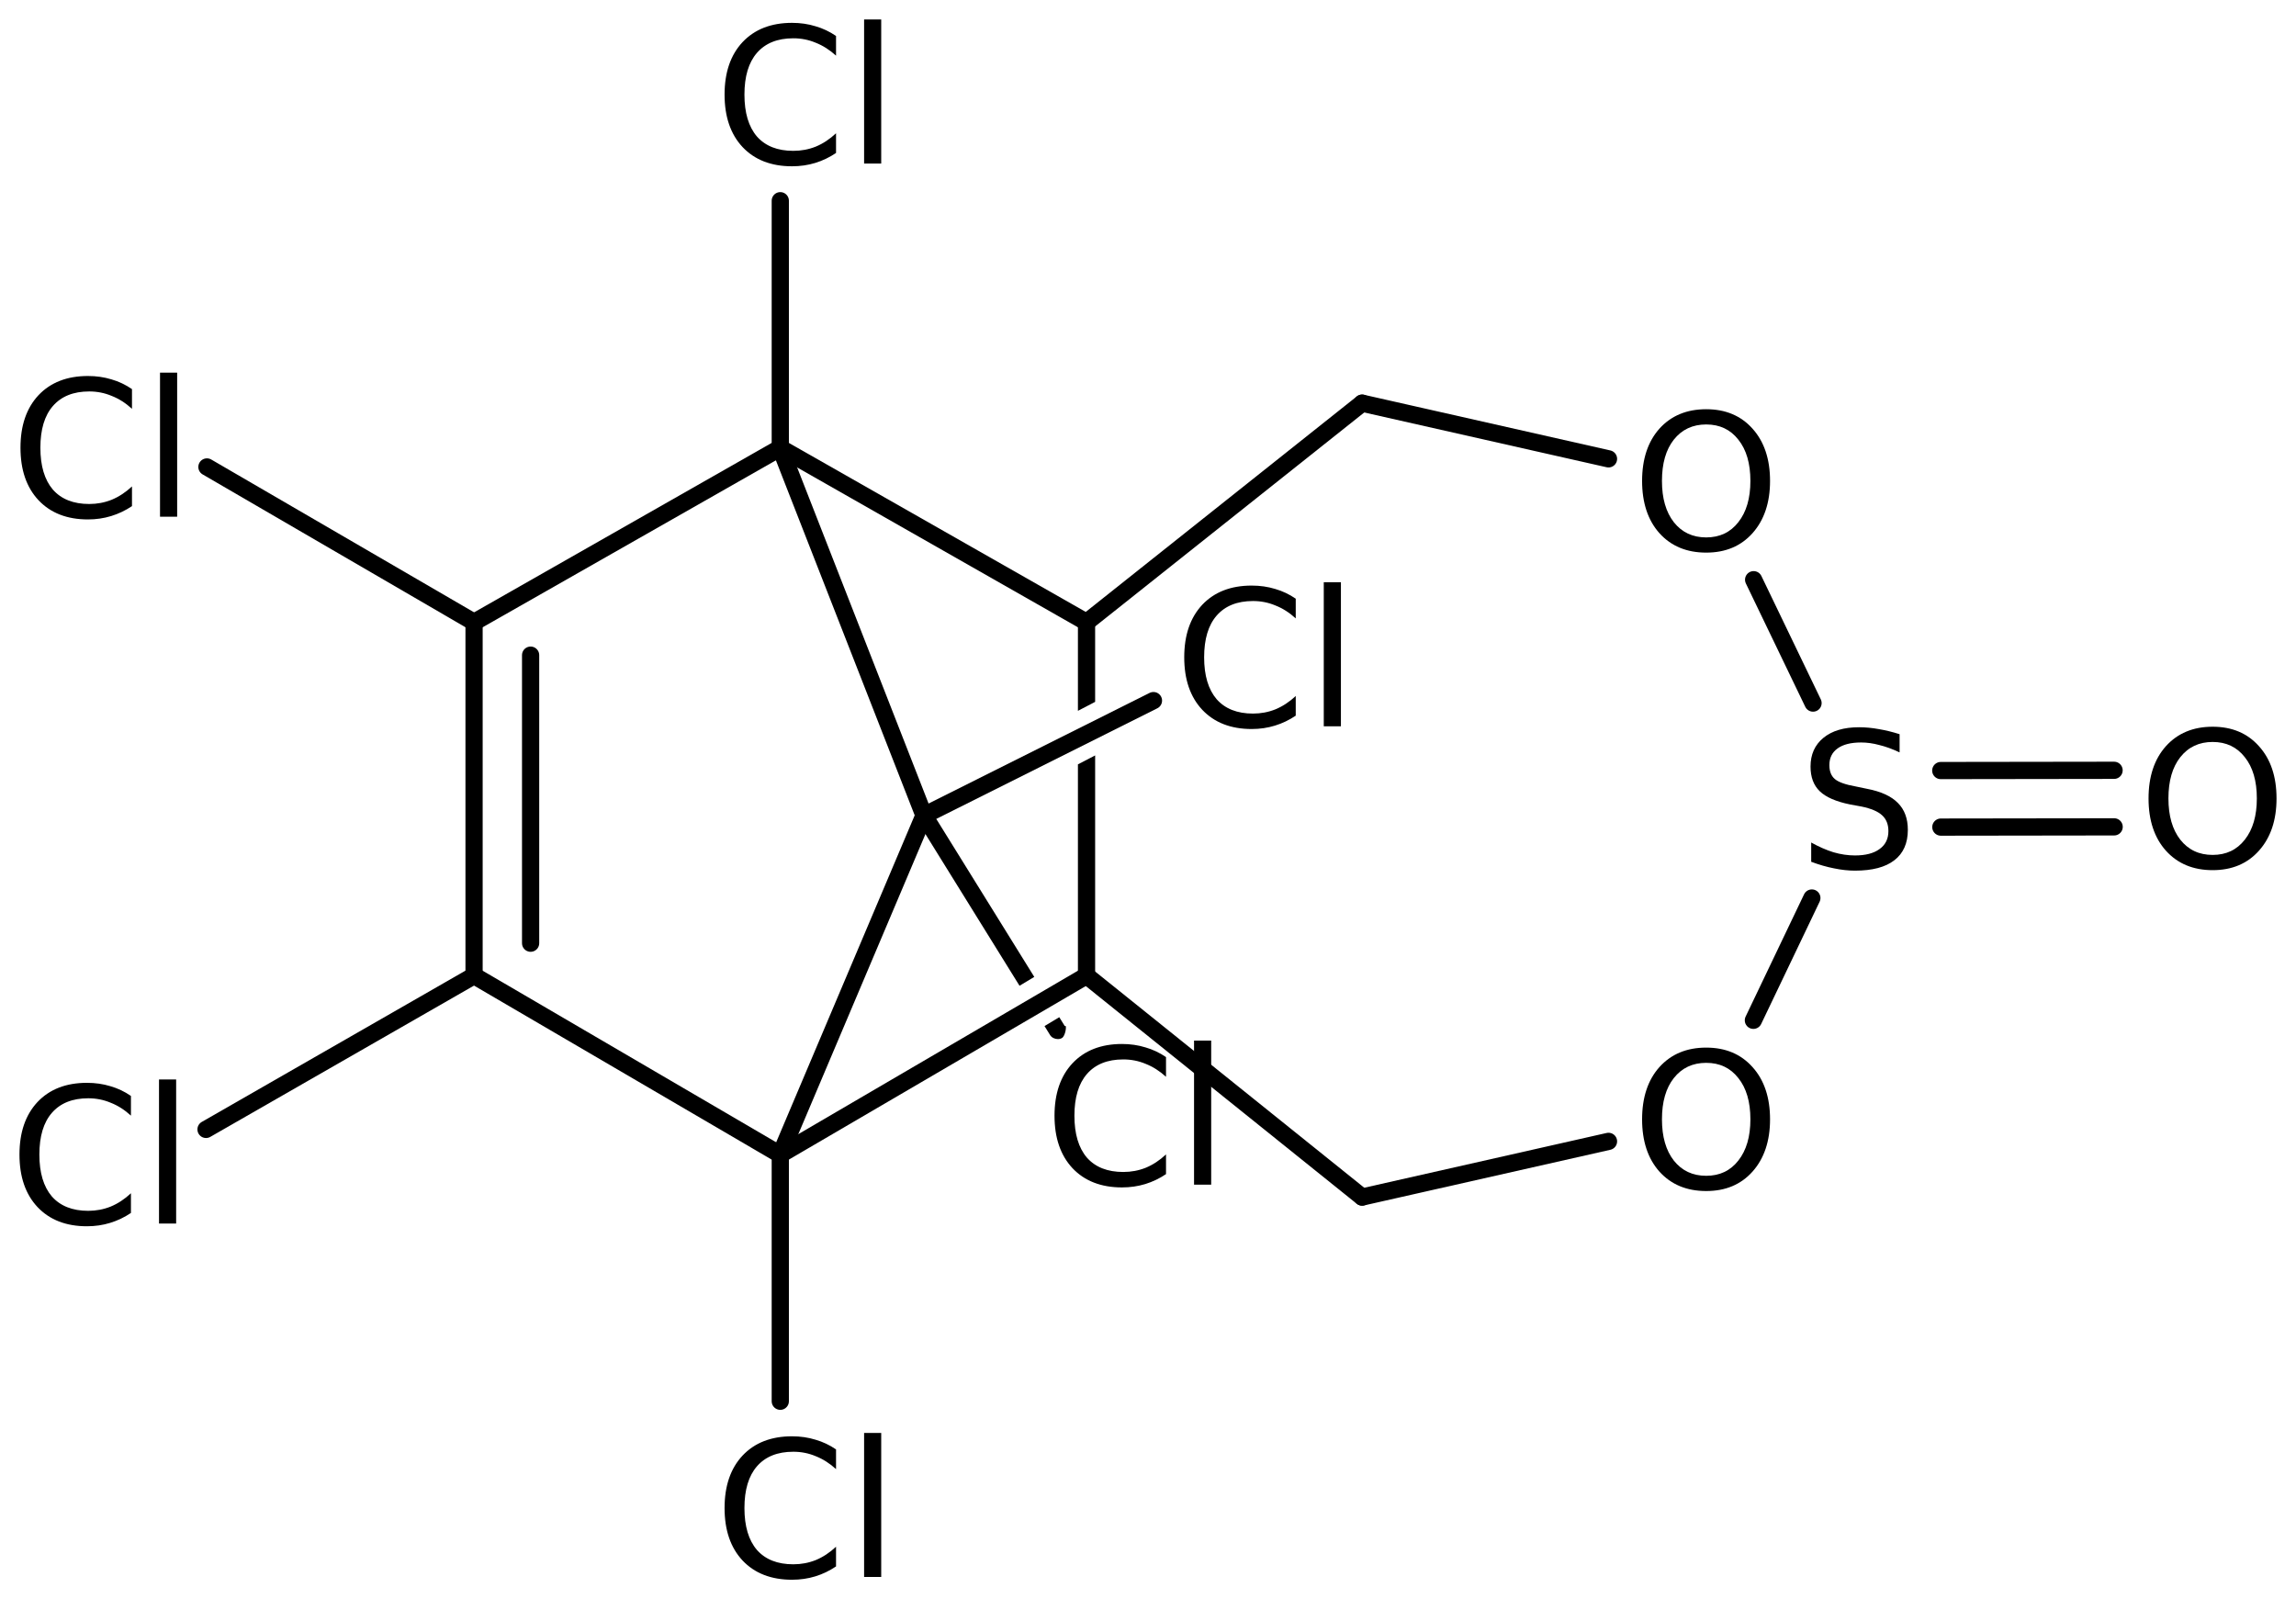 <?xml version='1.0' encoding='UTF-8'?>
<!DOCTYPE svg PUBLIC "-//W3C//DTD SVG 1.1//EN" "http://www.w3.org/Graphics/SVG/1.1/DTD/svg11.dtd">
<svg version='1.2' xmlns='http://www.w3.org/2000/svg' xmlns:xlink='http://www.w3.org/1999/xlink' width='66.018mm' height='45.981mm' viewBox='0 0 66.018 45.981'>
  <desc>Generated by the Chemistry Development Kit (http://github.com/cdk)</desc>
  <g stroke-linecap='round' stroke-linejoin='round' stroke='#000000' stroke-width='.495' fill='#000000'>
    <rect x='.0' y='.0' width='67.0' height='46.0' fill='#FFFFFF' stroke='none'/>
    <g id='mol1' class='mol'>
      <line id='mol1bnd1' class='bond' x1='39.166' y1='34.418' x2='31.242' y2='28.052'/>
      <path id='mol1bnd2' class='bond' d='M31.242 28.299c-.124 .0 -.248 -.124 -.248 -.247v-6.075l.495 -.257v-.0v6.332c.0 .123 -.124 .247 -.247 .247zM30.994 20.438v-2.546c.0 -.0 .124 -.248 .248 -.248c.123 -.0 .247 .124 .247 .248v2.288l-.495 .258z' stroke='none'/>
      <line id='mol1bnd3' class='bond' x1='31.242' y1='17.892' x2='39.166' y2='11.592'/>
      <line id='mol1bnd4' class='bond' x1='39.166' y1='11.592' x2='46.25' y2='13.193'/>
      <line id='mol1bnd5' class='bond' x1='50.423' y1='16.668' x2='52.131' y2='20.215'/>
      <g id='mol1bnd6' class='bond'>
        <line x1='55.804' y1='22.155' x2='60.787' y2='22.148'/>
        <line x1='55.806' y1='23.781' x2='60.789' y2='23.774'/>
      </g>
      <line id='mol1bnd7' class='bond' x1='52.097' y1='25.82' x2='50.416' y2='29.336'/>
      <line id='mol1bnd8' class='bond' x1='39.166' y1='34.418' x2='46.25' y2='32.817'/>
      <line id='mol1bnd9' class='bond' x1='31.242' y1='17.892' x2='22.436' y2='12.879'/>
      <line id='mol1bnd10' class='bond' x1='22.436' y1='12.879' x2='13.631' y2='17.892'/>
      <g id='mol1bnd11' class='bond'>
        <line x1='13.631' y1='17.892' x2='13.631' y2='28.052'/>
        <line x1='15.257' y1='18.837' x2='15.257' y2='27.119'/>
      </g>
      <line id='mol1bnd12' class='bond' x1='13.631' y1='28.052' x2='22.436' y2='33.199'/>
      <line id='mol1bnd13' class='bond' x1='31.242' y1='28.052' x2='22.436' y2='33.199'/>
      <line id='mol1bnd14' class='bond' x1='22.436' y1='33.199' x2='26.568' y2='23.446'/>
      <line id='mol1bnd15' class='bond' x1='22.436' y1='12.879' x2='26.568' y2='23.446'/>
      <path id='mol1bnd16' class='bond' d='M30.418 29.876c-.087 -.0 -.178 -.042 -.222 -.112l-.162 -.262v.0l.424 -.255v.0l.159 .256c.006 -.006 .011 -.008 .015 -.008v-.0c.043 -.0 .001 .289 -.095 .349c-.035 .022 -.076 .032 -.119 .032zM29.315 28.343l-2.957 -4.767c-.066 -.105 -.026 -.275 .08 -.341c.034 -.021 .076 -.031 .119 -.031c.087 -.0 .178 .041 .221 .111l2.961 4.773v-.0l-.424 .255z' stroke='none'/>
      <line id='mol1bnd17' class='bond' x1='26.568' y1='23.446' x2='33.166' y2='20.144'/>
      <line id='mol1bnd18' class='bond' x1='22.436' y1='33.199' x2='22.436' y2='40.289'/>
      <line id='mol1bnd19' class='bond' x1='13.631' y1='28.052' x2='5.924' y2='32.473'/>
      <line id='mol1bnd20' class='bond' x1='13.631' y1='17.892' x2='5.95' y2='13.426'/>
      <line id='mol1bnd21' class='bond' x1='22.436' y1='12.879' x2='22.436' y2='5.771'/>
      <path id='mol1atm5' class='atom' d='M49.059 12.204q-.584 -.0 -.931 .437q-.341 .432 -.341 1.187q.0 .748 .341 1.186q.347 .438 .931 .438q.583 -.0 .924 -.438q.347 -.438 .347 -1.186q-.0 -.755 -.347 -1.187q-.341 -.437 -.924 -.437zM49.059 11.766q.833 -.0 1.332 .559q.504 .56 .504 1.503q.0 .936 -.504 1.502q-.499 .559 -1.332 .559q-.84 .0 -1.345 -.559q-.498 -.56 -.498 -1.502q-.0 -.943 .498 -1.503q.505 -.559 1.345 -.559z' stroke='none'/>
      <path id='mol1atm6' class='atom' d='M54.62 21.11v.523q-.31 -.146 -.584 -.212q-.268 -.073 -.523 -.073q-.438 -.0 -.675 .17q-.237 .17 -.237 .48q-.0 .268 .158 .402q.158 .134 .602 .213l.322 .067q.602 .115 .888 .407q.286 .286 .286 .773q.0 .577 -.389 .875q-.383 .298 -1.131 .298q-.286 .0 -.603 -.066q-.316 -.061 -.656 -.189v-.554q.328 .183 .638 .28q.316 .092 .621 .092q.456 -.0 .705 -.183q.256 -.182 .256 -.517q-.0 -.292 -.183 -.456q-.176 -.164 -.59 -.25l-.328 -.06q-.602 -.122 -.87 -.377q-.268 -.256 -.268 -.712q.0 -.523 .371 -.827q.371 -.304 1.022 -.304q.28 -.0 .572 .054q.292 .049 .596 .146z' stroke='none'/>
      <path id='mol1atm7' class='atom' d='M63.621 21.333q-.584 -.0 -.93 .438q-.341 .432 -.341 1.186q.0 .748 .341 1.186q.346 .438 .93 .438q.584 -.0 .925 -.438q.346 -.438 .346 -1.186q.0 -.754 -.346 -1.186q-.341 -.438 -.925 -.438zM63.621 20.895q.834 -.0 1.332 .56q.505 .559 .505 1.502q.0 .937 -.505 1.502q-.498 .56 -1.332 .56q-.839 -.0 -1.344 -.56q-.499 -.559 -.499 -1.502q.0 -.943 .499 -1.502q.505 -.56 1.344 -.56z' stroke='none'/>
      <path id='mol1atm8' class='atom' d='M49.059 30.559q-.584 .0 -.931 .438q-.341 .432 -.341 1.186q.0 .748 .341 1.186q.347 .438 .931 .438q.583 .0 .924 -.438q.347 -.438 .347 -1.186q-.0 -.754 -.347 -1.186q-.341 -.438 -.924 -.438zM49.059 30.121q.833 .0 1.332 .56q.504 .559 .504 1.502q.0 .937 -.504 1.503q-.499 .559 -1.332 .559q-.84 .0 -1.345 -.559q-.498 -.56 -.498 -1.503q-.0 -.943 .498 -1.502q.505 -.56 1.345 -.56z' stroke='none'/>
      <path id='mol1atm14' class='atom' d='M33.527 30.394v.566q-.274 -.249 -.584 -.371q-.304 -.128 -.645 -.128q-.681 .0 -1.046 .42q-.359 .414 -.359 1.198q.0 .785 .359 1.205q.365 .413 1.046 .413q.341 .0 .645 -.121q.31 -.128 .584 -.384v.566q-.28 .189 -.596 .286q-.317 .097 -.669 .097q-.901 .0 -1.424 -.553q-.517 -.554 -.517 -1.509q.0 -.955 .517 -1.508q.523 -.554 1.424 -.554q.358 .0 .675 .098q.316 .091 .59 .279zM34.333 29.92h.493v4.142h-.493v-4.142z' stroke='none'/>
      <path id='mol1atm15' class='atom' d='M37.257 17.214v.566q-.274 -.25 -.584 -.371q-.304 -.128 -.645 -.128q-.681 -.0 -1.046 .42q-.359 .413 -.359 1.198q-.0 .784 .359 1.204q.365 .414 1.046 .414q.341 -.0 .645 -.122q.31 -.128 .584 -.383v.565q-.28 .189 -.597 .286q-.316 .098 -.669 .098q-.9 -.0 -1.423 -.554q-.517 -.553 -.517 -1.508q.0 -.955 .517 -1.509q.523 -.553 1.423 -.553q.359 -.0 .676 .097q.316 .091 .59 .28zM38.063 16.74h.493v4.142h-.493v-4.142z' stroke='none'/>
      <path id='mol1atm16' class='atom' d='M24.039 41.674v.566q-.274 -.249 -.584 -.371q-.304 -.128 -.645 -.128q-.681 .0 -1.046 .42q-.359 .414 -.359 1.198q.0 .785 .359 1.205q.365 .413 1.046 .413q.341 .0 .645 -.121q.31 -.128 .584 -.384v.566q-.28 .189 -.596 .286q-.316 .097 -.669 .097q-.9 .0 -1.423 -.553q-.517 -.554 -.517 -1.509q-.0 -.955 .517 -1.508q.523 -.554 1.423 -.554q.359 .0 .675 .098q.316 .091 .59 .279zM24.846 41.2h.492v4.142h-.492v-4.142z' stroke='none'/>
      <path id='mol1atm17' class='atom' d='M3.765 31.511v.566q-.273 -.25 -.583 -.371q-.305 -.128 -.645 -.128q-.681 -.0 -1.046 .42q-.359 .413 -.359 1.198q-.0 .784 .359 1.204q.365 .414 1.046 .414q.34 -.0 .645 -.122q.31 -.128 .583 -.383v.566q-.279 .188 -.596 .285q-.316 .098 -.669 .098q-.9 -.0 -1.423 -.554q-.517 -.553 -.517 -1.508q.0 -.955 .517 -1.509q.523 -.553 1.423 -.553q.359 -.0 .675 .097q.317 .091 .59 .28zM4.572 31.037h.493v4.142h-.493v-4.142z' stroke='none'/>
      <path id='mol1atm18' class='atom' d='M3.795 11.188v.566q-.274 -.25 -.584 -.371q-.304 -.128 -.645 -.128q-.681 -.0 -1.046 .42q-.359 .413 -.359 1.198q.0 .784 .359 1.204q.365 .414 1.046 .414q.341 -.0 .645 -.122q.31 -.128 .584 -.383v.566q-.28 .188 -.596 .285q-.317 .098 -.669 .098q-.901 -.0 -1.424 -.554q-.517 -.553 -.517 -1.508q.0 -.955 .517 -1.509q.523 -.553 1.424 -.553q.358 -.0 .675 .097q.316 .091 .59 .28zM4.601 10.714h.493v4.142h-.493v-4.142z' stroke='none'/>
      <path id='mol1atm19' class='atom' d='M24.039 1.034v.566q-.274 -.249 -.584 -.371q-.304 -.128 -.645 -.128q-.681 .0 -1.046 .42q-.359 .414 -.359 1.198q.0 .785 .359 1.205q.365 .413 1.046 .413q.341 .0 .645 -.121q.31 -.128 .584 -.384v.566q-.28 .189 -.596 .286q-.316 .097 -.669 .097q-.9 .0 -1.423 -.553q-.517 -.554 -.517 -1.509q-.0 -.955 .517 -1.508q.523 -.554 1.423 -.554q.359 .0 .675 .098q.316 .091 .59 .279zM24.846 .56h.492v4.142h-.492v-4.142z' stroke='none'/>
    </g>
  </g>
</svg>
